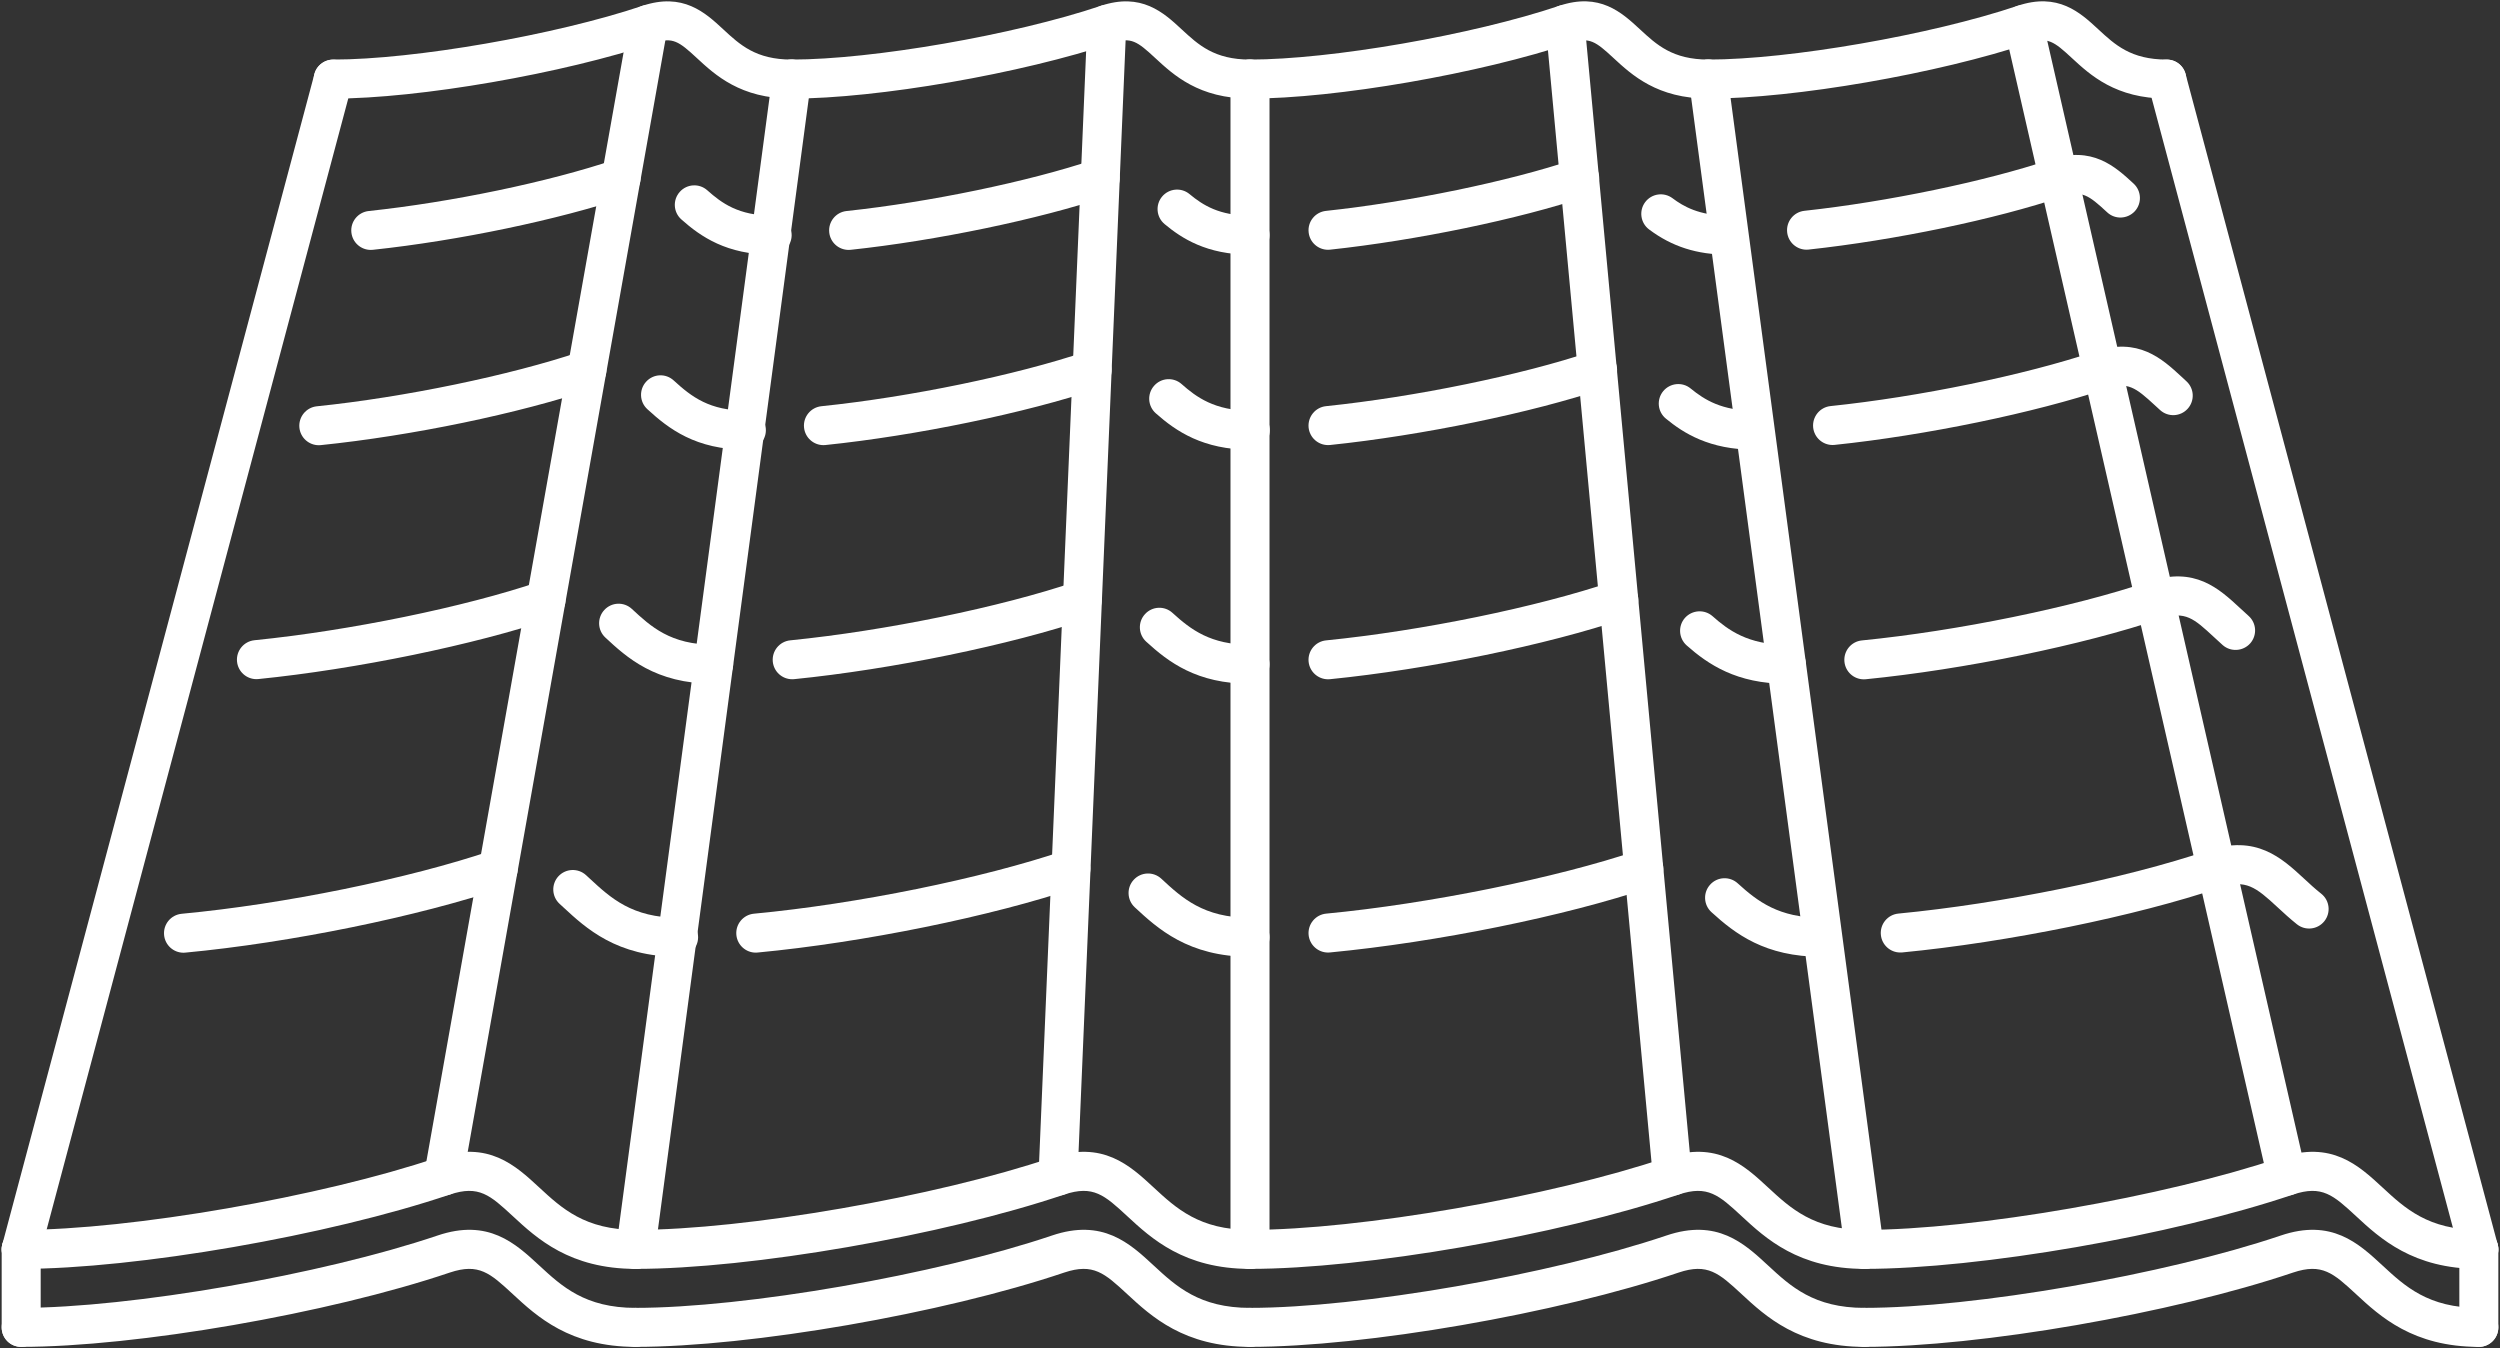 <?xml version="1.0" encoding="UTF-8"?>
<svg width="560px" height="302px" viewBox="0 0 560 302" version="1.1" xmlns="http://www.w3.org/2000/svg" xmlns:xlink="http://www.w3.org/1999/xlink">
    <rect x="0" y="0" width="560" height="302" fill="#333333" stroke="none"/>
    <title>noun-roof-1105566</title>
    <g id="Page-1" stroke="none" stroke-width="1" fill="none" fill-rule="evenodd">
        <g id="noun-roof-1105566" fill="#FFFFFF" fill-rule="nonzero">
            <path d="M152,214.32 C138.152,214.32 131.238,207.91 126.191,203.234 L125.347,202.457 C123.574,200.828 123.453,198.062 125.086,196.289 C126.722,194.515 129.484,194.41 131.261,196.023 L132.129,196.824 C136.773,201.125 141.578,205.578 152.004,205.578 C154.418,205.578 156.375,207.531 156.375,209.949 C156.371,212.363 154.418,214.32 152,214.32 L152,214.32 Z" id="Path"></path>
            <path d="M41.1,213.41 C38.873,213.41 36.967,211.711 36.756,209.449 C36.53,207.043 38.291,204.918 40.694,204.687 C63.573,202.539 91.503,196.836 110.194,190.511 C112.487,189.769 114.955,190.965 115.733,193.25 C116.506,195.535 115.28,198.011 112.995,198.785 C93.725,205.304 64.999,211.176 41.514,213.387 C41.374,213.403 41.237,213.41 41.1,213.41 L41.1,213.41 Z" id="Path"></path>
            <path d="M280,214.32 C266.152,214.32 259.242,207.918 254.195,203.242 C252.425,201.594 252.324,198.828 253.961,197.066 C255.601,195.293 258.355,195.187 260.136,196.828 C264.781,201.137 269.582,205.582 280.003,205.582 C282.418,205.582 284.375,207.535 284.375,209.953 C284.371,212.367 282.414,214.32 280,214.32 L280,214.32 Z" id="Path"></path>
            <path d="M169.29,213.39 C167.063,213.39 165.161,211.691 164.946,209.429 C164.716,207.031 166.481,204.898 168.884,204.667 C191.943,202.492 219.911,196.8 238.474,190.519 C240.771,189.777 243.235,190.973 244.013,193.258 C244.786,195.543 243.56,198.019 241.274,198.793 C222.133,205.269 193.373,211.125 169.704,213.367 C169.568,213.383 169.427,213.39 169.29,213.39 L169.29,213.39 Z" id="Path"></path>
            <path d="M408,214.32 C395.371,214.32 388.664,209.156 383.363,204.32 C381.578,202.691 381.453,199.933 383.082,198.152 C384.703,196.359 387.476,196.242 389.254,197.871 C393.707,201.933 398.496,205.586 408,205.586 C410.414,205.586 412.371,207.539 412.371,209.957 C412.371,212.363 410.414,214.32 408,214.32 L408,214.32 Z" id="Path"></path>
            <path d="M297.48,213.37 C295.246,213.37 293.351,211.679 293.128,209.421 C292.906,207.015 294.664,204.882 297.07,204.651 C320.015,202.468 348.699,196.647 366.816,190.518 C369.12,189.776 371.585,190.971 372.355,193.257 C373.124,195.542 371.902,198.018 369.617,198.792 C350.648,205.218 321.82,211.065 297.894,213.351 C297.753,213.363 297.616,213.37 297.48,213.37 L297.48,213.37 Z" id="Path"></path>
            <path d="M425.65,213.36 C423.431,213.36 421.529,211.669 421.314,209.411 C421.076,207.012 422.834,204.872 425.24,204.641 C448.334,202.423 476.205,196.739 494.599,190.52 C505.384,186.895 511.083,192.169 516.122,196.825 C517.317,197.934 518.563,199.095 519.962,200.196 C521.848,201.696 522.165,204.446 520.661,206.341 C519.161,208.227 516.411,208.552 514.516,207.04 C512.946,205.786 511.532,204.489 510.181,203.235 C505.255,198.661 503.028,196.923 497.388,198.798 C478.427,205.216 449.763,211.06 426.076,213.349 C425.943,213.353 425.798,213.36 425.65,213.36 L425.65,213.36 Z" id="Path"></path>
            <path d="M159.85,153.16 C146.752,153.16 140.303,147.176 135.6,142.812 C133.831,141.171 133.729,138.406 135.366,136.636 C137.002,134.859 139.764,134.753 141.541,136.402 C145.791,140.343 150.186,144.417 159.853,144.417 C162.268,144.417 164.225,146.371 164.225,148.789 C164.221,151.207 162.264,153.16 159.85,153.16 L159.85,153.16 Z" id="Path"></path>
            <path d="M57.44,152.13 C55.221,152.13 53.323,150.454 53.096,148.2 C52.854,145.798 54.608,143.657 57.002,143.411 C78.369,141.255 104.049,135.978 120.9,130.274 C123.186,129.52 125.662,130.727 126.439,133.012 C127.213,135.294 125.986,137.778 123.701,138.552 C106.287,144.442 79.834,149.892 57.881,152.107 C57.733,152.118 57.584,152.13 57.44,152.13 L57.44,152.13 Z" id="Path"></path>
            <path d="M280,153.16 C268.07,153.16 261.746,148.297 256.754,143.738 C254.973,142.113 254.844,139.347 256.473,137.57 C258.102,135.773 260.867,135.656 262.641,137.289 C266.762,141.047 271.188,144.422 279.996,144.422 C282.41,144.422 284.367,146.375 284.367,148.793 C284.371,151.207 282.414,153.16 280,153.16 L280,153.16 Z" id="Path"></path>
            <path d="M177.45,152.15 C175.231,152.15 173.333,150.47 173.106,148.216 C172.868,145.814 174.618,143.677 177.02,143.435 C198.399,141.291 224.122,136.002 241.02,130.279 C243.29,129.525 245.782,130.732 246.559,133.018 C247.333,135.299 246.106,137.779 243.821,138.557 C226.36,144.471 199.864,149.924 177.891,152.131 C177.739,152.142 177.594,152.15 177.45,152.15 L177.45,152.15 Z" id="Path"></path>
            <path d="M400.15,153.16 C389.013,153.16 382.607,148.816 377.81,144.57 C376.009,142.969 375.837,140.207 377.435,138.402 C379.056,136.601 381.806,136.441 383.611,138.027 C387.095,141.121 391.548,144.422 400.15,144.422 C402.564,144.422 404.517,146.375 404.517,148.793 C404.517,151.207 402.564,153.16 400.15,153.16 L400.15,153.16 Z" id="Path"></path>
            <path d="M297.48,152.16 C295.261,152.16 293.359,150.48 293.128,148.226 C292.89,145.824 294.648,143.683 297.046,143.445 C318.507,141.297 344.288,136.004 361.21,130.273 C363.5,129.519 365.972,130.726 366.75,133.012 C367.527,135.293 366.296,137.777 364.011,138.551 C346.534,144.469 319.968,149.93 297.917,152.141 C297.769,152.152 297.616,152.16 297.48,152.16 L297.48,152.16 Z" id="Path"></path>
            <path d="M417.49,152.17 C415.271,152.17 413.377,150.49 413.154,148.232 C412.916,145.83 414.666,143.693 417.06,143.455 C438.529,141.322 464.369,136.025 481.349,130.275 C491.642,126.802 497.033,131.83 501.814,136.252 L503.674,137.955 C505.482,139.56 505.639,142.318 504.041,144.123 C502.428,145.92 499.662,146.076 497.873,144.49 L495.877,142.662 C491.49,138.603 489.494,136.76 484.15,138.553 C466.607,144.498 439.998,149.963 417.931,152.151 C417.778,152.162 417.642,152.17 417.489,152.17 L417.49,152.17 Z" id="Path"></path>
            <path d="M167.19,100.73 C155.838,100.73 149.792,96.05 145.01,91.66 C143.229,90.031 143.112,87.265 144.744,85.492 C146.373,83.703 149.135,83.589 150.912,85.226 C154.948,88.929 158.959,91.992 167.185,91.992 C169.599,91.992 171.556,93.945 171.556,96.363 C171.556,98.773 169.603,100.73 167.189,100.73 L167.19,100.73 Z" id="Path"></path>
            <path d="M71.41,99.73 C69.195,99.73 67.297,98.058 67.066,95.808 C66.824,93.406 68.57,91.261 70.965,91.011 C90.531,89.003 114.285,84.078 130.067,78.761 C132.352,77.988 134.832,79.218 135.602,81.503 C136.375,83.789 135.145,86.269 132.86,87.039 C116.266,92.632 92.321,97.605 71.86,99.707 C71.711,99.722 71.563,99.73 71.41,99.73 L71.41,99.73 Z" id="Path"></path>
            <path d="M280.07,100.73 C269.515,100.73 263.437,96.609 258.894,92.574 C257.085,90.972 256.921,88.214 258.523,86.41 C260.121,84.593 262.882,84.429 264.691,86.039 C267.937,88.918 272.074,91.996 280.07,91.996 C282.484,91.996 284.437,93.949 284.437,96.367 C284.441,98.777 282.488,100.73 280.07,100.73 L280.07,100.73 Z" id="Path"></path>
            <path d="M184.45,99.71 C182.235,99.71 180.341,98.038 180.106,95.788 C179.856,93.39 181.602,91.241 184.005,90.991 C203.771,88.952 227.575,84.038 243.243,78.757 C245.524,77.984 248.012,79.222 248.778,81.499 C249.551,83.785 248.321,86.265 246.036,87.035 C229.813,92.499 205.247,97.582 184.903,99.687 C184.75,99.698 184.598,99.71 184.449,99.71 L184.45,99.71 Z" id="Path"></path>
            <path d="M392.95,100.73 C382.915,100.73 377.102,97.015 373.161,93.773 C371.29,92.242 371.028,89.488 372.556,87.625 C374.083,85.773 376.841,85.484 378.708,87.023 C381.856,89.605 385.747,91.996 392.95,91.996 C395.364,91.996 397.321,93.949 397.321,96.367 C397.321,98.773 395.368,100.73 392.95,100.73 L392.95,100.73 Z" id="Path"></path>
            <path d="M297.48,99.7 C295.261,99.7 293.367,98.028 293.128,95.782 C292.89,93.38 294.628,91.231 297.027,90.981 C317.039,88.907 340.914,83.993 356.461,78.758 C358.75,77.985 361.23,79.223 362,81.5 C362.777,83.786 361.547,86.266 359.262,87.036 C343.16,92.457 318.516,97.54 297.934,99.681 C297.781,99.692 297.625,99.7 297.48,99.7 L297.48,99.7 Z" id="Path"></path>
            <path d="M410.5,99.68 C408.281,99.68 406.387,98.008 406.148,95.762 C405.91,93.36 407.648,91.211 410.047,90.961 C429.844,88.906 453.609,84 469.176,78.762 C478.949,75.403 484.332,80.387 488.664,84.391 L489.738,85.387 C491.531,87.012 491.66,89.774 490.035,91.563 C488.414,93.352 485.648,93.481 483.863,91.856 L482.718,90.809 C478.347,86.766 476.609,85.465 471.964,87.036 C455.835,92.465 431.312,97.536 410.941,99.657 C410.797,99.672 410.645,99.68 410.5,99.68 L410.5,99.68 Z" id="Path"></path>
            <path d="M172.96,57.04 C162.835,57.04 156.999,53.052 152.62,49.145 C150.815,47.54 150.659,44.782 152.268,42.981 C153.878,41.173 156.636,41.024 158.433,42.626 C161.659,45.497 165.433,48.302 172.96,48.302 C175.374,48.302 177.331,50.255 177.331,52.669 C177.327,55.083 175.374,57.04 172.96,57.04 L172.96,57.04 Z" id="Path"></path>
            <path d="M83.05,55.98 C80.843,55.98 78.948,54.316 78.71,52.074 C78.452,49.675 80.191,47.527 82.593,47.269 C101.191,45.285 122.831,40.773 137.73,35.761 C140.011,34.995 142.492,36.226 143.265,38.511 C144.035,40.796 142.8,43.273 140.515,44.046 C125.07,49.238 102.699,53.913 83.519,55.956 C83.363,55.972 83.203,55.98 83.05,55.98 L83.05,55.98 Z" id="Path"></path>
            <path d="M280,57.04 C270.309,57.04 264.684,53.38 260.863,50.188 C259.011,48.638 258.765,45.888 260.308,44.036 C261.863,42.184 264.609,41.938 266.461,43.481 C269.461,45.985 273.175,48.302 280,48.302 C282.414,48.302 284.371,50.255 284.371,52.669 C284.371,55.083 282.414,57.04 280,57.04 L280,57.04 Z" id="Path"></path>
            <path d="M190.09,55.98 C187.883,55.98 185.988,54.316 185.75,52.078 C185.492,49.675 187.231,47.527 189.629,47.269 C208.199,45.289 230.477,40.664 245.059,35.761 C247.34,34.995 249.821,36.226 250.594,38.511 C251.364,40.796 250.129,43.273 247.84,44.046 C232.715,49.128 209.695,53.913 190.559,55.956 C190.403,55.972 190.243,55.98 190.091,55.98 L190.09,55.98 Z" id="Path"></path>
            <path d="M387.04,57.04 C380.13,57.04 374.528,55.247 369.392,51.395 C367.462,49.946 367.079,47.204 368.521,45.278 C369.97,43.341 372.72,42.962 374.65,44.407 C377.056,46.22 380.65,48.302 387.041,48.302 C389.455,48.302 391.412,50.255 391.412,52.669 C391.412,55.083 389.459,57.04 387.041,57.04 L387.04,57.04 Z" id="Path"></path>
            <path d="M297.48,55.95 C295.269,55.95 293.375,54.29 293.136,52.048 C292.871,49.649 294.613,47.497 297.019,47.239 C315.777,45.227 338.05,40.61 352.46,35.766 C354.757,35 357.229,36.231 357.995,38.516 C358.765,40.801 357.534,43.278 355.237,44.051 C340.296,49.079 317.264,53.852 297.936,55.926 C297.788,55.942 297.632,55.95 297.479,55.95 L297.48,55.95 Z" id="Path"></path>
            <path d="M404.66,55.93 C402.457,55.93 400.566,54.27 400.324,52.032 C400.066,49.633 401.793,47.481 404.199,47.219 C422.726,45.211 444.851,40.606 459.25,35.762 C468.645,32.563 473.801,37.317 477.938,41.137 C479.704,42.774 479.825,45.547 478.192,47.325 C476.544,49.086 473.79,49.215 472.024,47.575 C467.86,43.715 466.325,42.571 462.055,44.035 C446.867,49.145 424.528,53.797 405.137,55.903 C404.989,55.918 404.825,55.93 404.661,55.93 L404.66,55.93 Z" id="Path"></path>
            <path d="M142.37,284.23 C127.62,284.23 120.245,277.394 114.854,272.402 C109.803,267.734 107.276,265.406 100.76,267.582 C73.596,276.765 30.526,284.23 4.74,284.23 C2.326,284.23 0.373,282.277 0.373,279.859 C0.373,277.445 2.326,275.491 4.74,275.491 C29.306,275.491 71.998,268.077 97.959,259.303 C109.381,255.413 115.443,261.046 120.787,265.991 C125.83,270.659 131.045,275.491 142.369,275.491 C144.783,275.491 146.74,277.444 146.74,279.858 C146.736,282.276 144.783,284.229 142.369,284.229 L142.37,284.23 Z" id="Path"></path>
            <path d="M280,284.23 C265.25,284.23 257.875,277.394 252.484,272.402 C247.433,267.734 244.898,265.406 238.39,267.582 C211.226,276.765 168.156,284.23 142.37,284.23 C139.956,284.23 137.999,282.277 137.999,279.859 C137.999,277.445 139.952,275.491 142.37,275.491 C166.936,275.491 209.628,268.077 235.589,259.303 C247.015,255.413 253.077,261.046 258.417,265.991 C263.46,270.659 268.675,275.491 279.999,275.491 C282.413,275.491 284.37,277.444 284.37,279.858 C284.37,282.276 282.413,284.229 279.999,284.229 L280,284.23 Z" id="Path"></path>
            <path d="M417.63,284.23 C402.884,284.23 395.493,277.394 390.11,272.402 C385.067,267.734 382.508,265.406 376.02,267.582 C348.856,276.765 305.79,284.23 280,284.23 C277.586,284.23 275.629,282.277 275.629,279.859 C275.629,277.445 277.582,275.491 280,275.491 C304.57,275.491 347.262,268.077 373.219,259.303 C384.645,255.413 390.703,261.046 396.047,265.991 C401.09,270.659 406.297,275.491 417.629,275.491 C420.043,275.491 421.996,277.444 421.996,279.858 C421.996,282.276 420.043,284.229 417.629,284.229 L417.63,284.23 Z" id="Path"></path>
            <path d="M555.26,284.23 C540.514,284.23 533.123,277.394 527.74,272.402 C522.689,267.734 520.146,265.406 513.65,267.582 C486.486,276.765 443.42,284.23 417.63,284.23 C415.216,284.23 413.263,282.277 413.263,279.859 C413.263,277.445 415.216,275.491 417.63,275.491 C442.196,275.491 484.892,268.077 510.849,259.303 C522.283,255.413 528.326,261.046 533.677,265.991 C538.72,270.659 543.927,275.491 555.259,275.491 C557.673,275.491 559.626,277.444 559.626,279.858 C559.626,282.276 557.673,284.229 555.259,284.229 L555.26,284.23 Z" id="Path"></path>
            <path d="M142.37,301.7 C127.62,301.7 120.245,294.864 114.854,289.872 C109.803,285.204 107.276,282.876 100.76,285.052 C73.596,294.235 30.526,301.7 4.74,301.7 C2.326,301.7 0.373,299.747 0.373,297.332 C0.373,294.914 2.326,292.961 4.74,292.961 C29.306,292.961 71.998,285.547 97.959,276.773 C109.381,272.883 115.443,278.516 120.787,283.465 C125.83,288.133 131.045,292.965 142.369,292.965 C144.783,292.965 146.74,294.918 146.74,297.336 C146.74,299.742 144.783,301.699 142.369,301.699 L142.37,301.7 Z" id="Path"></path>
            <path d="M280,301.7 C265.25,301.7 257.875,294.864 252.484,289.872 C247.433,285.204 244.898,282.876 238.39,285.052 C211.226,294.235 168.156,301.7 142.37,301.7 C139.956,301.7 137.999,299.747 137.999,297.332 C137.999,294.914 139.952,292.961 142.37,292.961 C166.936,292.961 209.628,285.547 235.589,276.773 C247.015,272.883 253.077,278.516 258.417,283.465 C263.46,288.133 268.675,292.965 279.999,292.965 C282.413,292.965 284.37,294.918 284.37,297.336 C284.37,299.742 282.413,301.699 279.999,301.699 L280,301.7 Z" id="Path"></path>
            <path d="M417.63,301.7 C402.884,301.7 395.493,294.864 390.11,289.872 C385.067,285.204 382.508,282.876 376.02,285.052 C348.856,294.235 305.79,301.7 280,301.7 C277.586,301.7 275.629,299.747 275.629,297.332 C275.629,294.914 277.582,292.961 280,292.961 C304.57,292.961 347.262,285.547 373.219,276.773 C384.645,272.883 390.703,278.516 396.047,283.465 C401.09,288.133 406.297,292.965 417.629,292.965 C420.043,292.965 421.996,294.918 421.996,297.336 C421.996,299.742 420.043,301.699 417.629,301.699 L417.63,301.7 Z" id="Path"></path>
            <path d="M555.26,301.7 C540.514,301.7 533.123,294.864 527.74,289.872 C522.689,285.204 520.146,282.876 513.65,285.052 C486.486,294.235 443.42,301.7 417.63,301.7 C415.216,301.7 413.263,299.747 413.263,297.332 C413.263,294.914 415.216,292.961 417.63,292.961 C442.196,292.961 484.892,285.547 510.849,276.773 C522.283,272.883 528.326,278.516 533.677,283.465 C538.72,288.133 543.927,292.965 555.259,292.965 C557.673,292.965 559.626,294.918 559.626,297.336 C559.626,299.742 557.673,301.699 555.259,301.699 L555.26,301.7 Z" id="Path"></path>
            <path d="M177.32,22.08 C165.886,22.08 160.199,16.807 156.047,12.959 C152.109,9.314 150.668,8.232 146.637,9.607 C126.157,16.49 93.867,22.084 74.645,22.084 C72.231,22.084 70.274,20.131 70.274,17.713 C70.274,15.299 72.227,13.342 74.645,13.342 C92.766,13.342 124.454,7.838 143.844,1.322 C152.984,-1.772 157.981,2.838 161.985,6.549 C165.754,10.045 169.309,13.342 177.321,13.342 C179.735,13.342 181.692,15.295 181.692,17.713 C181.692,20.127 179.735,22.08 177.321,22.08 L177.32,22.08 Z" id="Path"></path>
            <path d="M280,22.08 C268.566,22.08 262.879,16.807 258.727,12.959 C254.793,9.314 253.352,8.232 249.317,9.607 C228.837,16.49 196.547,22.084 177.325,22.084 C174.911,22.084 172.954,20.131 172.954,17.713 C172.954,15.299 174.907,13.342 177.325,13.342 C195.446,13.342 227.134,7.838 246.524,1.322 C255.664,-1.772 260.661,2.838 264.665,6.549 C268.434,10.045 271.989,13.342 280.001,13.342 C282.415,13.342 284.372,15.295 284.372,17.713 C284.372,20.127 282.415,22.08 280.001,22.08 L280,22.08 Z" id="Path"></path>
            <path d="M382.68,22.08 C371.246,22.08 365.543,16.807 361.379,12.955 C357.453,9.318 356.012,8.236 352.012,9.603 C331.516,16.49 299.223,22.083 280.004,22.083 C277.59,22.083 275.633,20.13 275.633,17.712 C275.633,15.298 277.586,13.341 280.004,13.341 C298.129,13.341 329.813,7.837 349.203,1.321 C358.324,-1.788 363.308,2.833 367.32,6.54 C371.089,10.04 374.66,13.341 382.679,13.341 C385.093,13.341 387.046,15.294 387.046,17.712 C387.046,20.126 385.093,22.079 382.679,22.079 L382.68,22.08 Z" id="Path"></path>
            <path d="M485.35,22.08 C473.916,22.08 468.213,16.807 464.049,12.955 C460.123,9.318 458.69,8.236 454.682,9.603 C434.186,16.49 401.893,22.083 382.674,22.083 C380.26,22.083 378.303,20.13 378.303,17.712 C378.303,15.298 380.256,13.341 382.674,13.341 C400.799,13.341 432.483,7.837 451.873,1.321 C461.013,-1.788 465.978,2.833 469.99,6.54 C473.763,10.04 477.33,13.341 485.353,13.341 C487.767,13.341 489.72,15.294 489.72,17.712 C489.716,20.126 487.763,22.079 485.349,22.079 L485.35,22.08 Z" id="Path"></path>
            <path d="M4.746,284.23 C4.371,284.23 3.996,284.187 3.613,284.085 C1.285,283.464 -0.102,281.066 0.519,278.734 L70.425,16.594 C71.046,14.266 73.465,12.891 75.773,13.5 C78.101,14.117 79.488,16.512 78.867,18.848 L8.961,280.988 C8.441,282.941 6.676,284.23 4.746,284.23 L4.746,284.23 Z" id="Path"></path>
            <path d="M555.26,284.23 C553.33,284.23 551.557,282.941 551.045,280.988 L481.139,18.848 C480.506,16.512 481.897,14.121 484.229,13.5 C486.569,12.887 488.956,14.258 489.573,16.594 L559.479,278.734 C560.112,281.062 558.721,283.461 556.389,284.086 C556.01,284.179 555.635,284.23 555.26,284.23 L555.26,284.23 Z" id="Path"></path>
            <path d="M512.25,267.81 C510.254,267.81 508.453,266.435 507.992,264.416 L449.008,6.446 C448.473,4.094 449.938,1.754 452.293,1.215 C454.633,0.668 456.985,2.141 457.524,4.5 L516.508,262.47 C517.047,264.826 515.578,267.162 513.223,267.701 C512.898,267.775 512.574,267.81 512.25,267.81 L512.25,267.81 Z" id="Path"></path>
            <path d="M374.62,267.812 C372.386,267.812 370.479,266.111 370.268,263.841 L346.237,5.871 C346.015,3.469 347.784,1.34 350.179,1.113 C352.542,0.863 354.718,2.652 354.94,5.059 L378.971,263.039 C379.194,265.437 377.428,267.57 375.03,267.793 C374.893,267.8 374.757,267.812 374.62,267.812 L374.62,267.812 Z" id="Path"></path>
            <path d="M237,267.812 L236.812,267.812 C234.402,267.708 232.527,265.669 232.633,263.255 L243.555,5.285 C243.66,2.875 245.863,0.934 248.102,1.106 C250.512,1.207 252.387,3.242 252.281,5.652 L241.359,263.632 C241.262,265.976 239.324,267.812 237,267.812 L237,267.812 Z" id="Path"></path>
            <path d="M99.37,267.812 C99.12,267.812 98.858,267.787 98.6,267.744 C96.225,267.326 94.64,265.056 95.061,262.673 L140.936,4.703 C141.358,2.328 143.608,0.727 145.999,1.168 C148.374,1.59 149.96,3.856 149.538,6.231 L103.667,264.211 C103.292,266.328 101.448,267.812 99.37,267.812 L99.37,267.812 Z" id="Path"></path>
            <path d="M142.38,284.232 C142.189,284.232 141.997,284.222 141.802,284.195 C139.407,283.871 137.728,281.675 138.048,279.281 L173.001,17.141 C173.321,14.75 175.501,13.098 177.907,13.387 C180.302,13.707 181.981,15.902 181.661,18.293 L146.708,280.443 C146.411,282.634 144.54,284.232 142.38,284.232 L142.38,284.232 Z" id="Path"></path>
            <path d="M280,284.23 C277.586,284.23 275.629,282.277 275.629,279.859 L275.629,17.719 C275.629,15.305 277.582,13.348 280,13.348 C282.414,13.348 284.371,15.301 284.371,17.719 L284.371,279.859 C284.371,282.277 282.414,284.23 280,284.23 Z" id="Path"></path>
            <path d="M417.63,284.23 C415.462,284.23 413.595,282.632 413.294,280.441 L378.341,18.291 C378.025,15.9 379.708,13.705 382.095,13.385 C384.521,13.096 386.685,14.752 387.009,17.139 L421.962,279.279 C422.279,281.677 420.595,283.868 418.204,284.193 C418.005,284.22 417.818,284.23 417.63,284.23 L417.63,284.23 Z" id="Path"></path>
            <path d="M555.26,301.7 C552.846,301.7 550.893,299.747 550.893,297.333 L550.893,279.856 C550.893,277.442 552.846,275.489 555.26,275.489 C557.674,275.489 559.627,277.442 559.627,279.856 L559.627,297.333 C559.627,299.743 557.674,301.7 555.26,301.7 Z" id="Path"></path>
            <path d="M4.742,301.7 C2.328,301.7 0.375,299.747 0.375,297.333 L0.375,279.856 C0.375,277.442 2.328,275.489 4.742,275.489 C7.156,275.489 9.113,277.442 9.113,279.856 L9.113,297.333 C9.113,299.743 7.156,301.7 4.742,301.7 Z" id="Path"></path>
        </g>
    </g>
</svg>